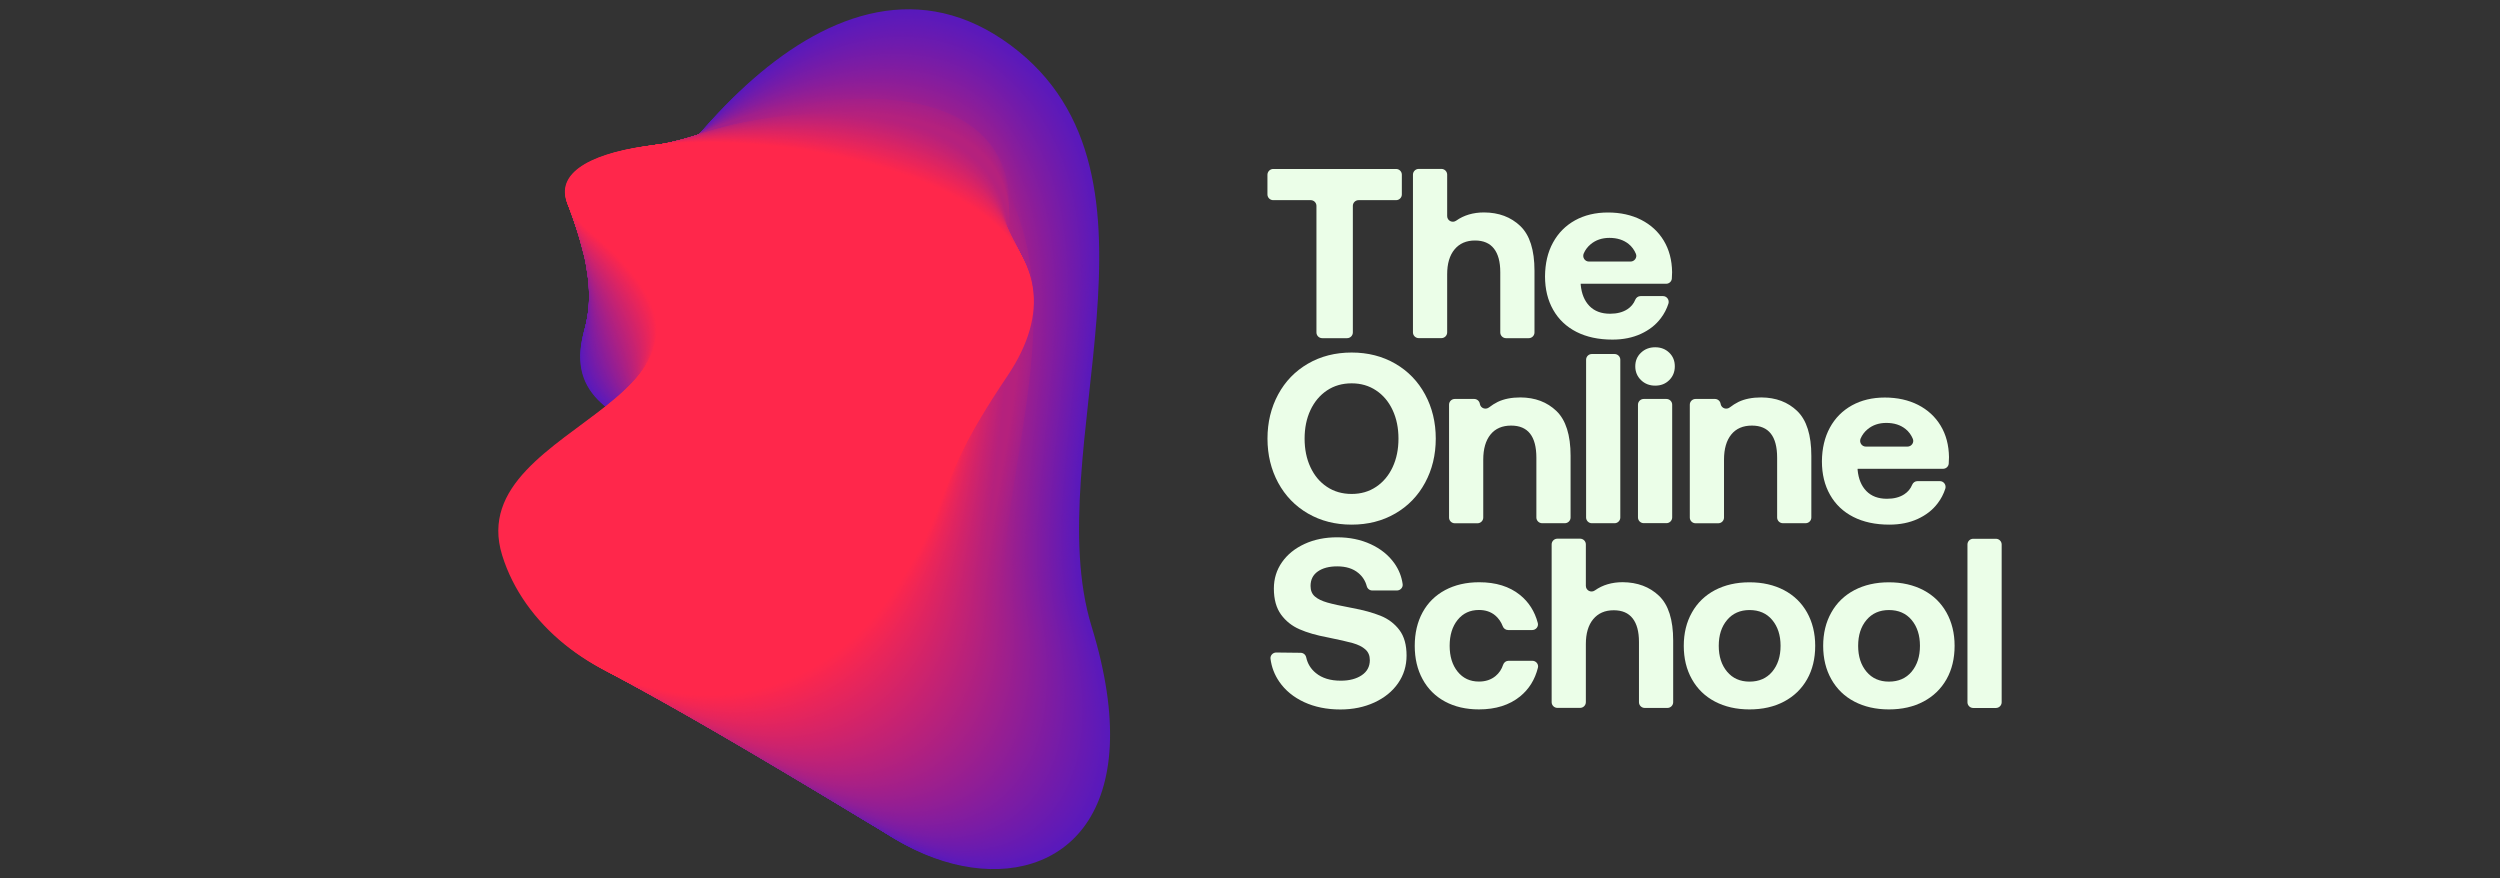 <svg width="296" height="104" viewBox="0 0 296 104" fill="none" xmlns="http://www.w3.org/2000/svg">
<rect x="0" y="0" width="296" height="104" fill="#333333" stroke="none"/>
<g clip-path="url(#clip0_1_500)">
<path d="M150.749 20.006H165.301C165.672 20.006 165.978 20.311 165.978 20.681V23.023C165.978 23.393 165.672 23.698 165.301 23.698H160.854C160.483 23.698 160.177 24.003 160.177 24.373V39.364C160.177 39.734 159.871 40.039 159.5 40.039H156.544C156.173 40.039 155.867 39.734 155.867 39.364V24.373C155.867 24.003 155.561 23.698 155.189 23.698H150.742C150.371 23.698 150.065 23.393 150.065 23.023V20.681C150.072 20.311 150.378 20.006 150.749 20.006Z" fill="#EBFEE8"/>
<path d="M180.003 26.762C181.123 27.833 181.683 29.598 181.683 32.058V39.365C181.683 39.735 181.377 40.04 181.006 40.04H178.31C177.939 40.04 177.633 39.735 177.633 39.365V32.226C177.633 31.006 177.386 30.078 176.884 29.436C176.39 28.8 175.641 28.475 174.645 28.475C173.61 28.475 172.802 28.826 172.216 29.533C171.63 30.241 171.344 31.221 171.344 32.48V39.358C171.344 39.728 171.038 40.033 170.666 40.033H167.971C167.6 40.033 167.294 39.728 167.294 39.358V20.675C167.294 20.305 167.6 20 167.971 20H170.666C171.038 20 171.344 20.305 171.344 20.675V25.581C171.344 26.133 171.962 26.444 172.411 26.126C173.329 25.477 174.43 25.153 175.706 25.153C177.451 25.159 178.883 25.691 180.003 26.762Z" fill="#EBFEE8"/>
<path d="M183.875 28.723C184.493 27.587 185.366 26.711 186.485 26.088C187.605 25.472 188.901 25.16 190.373 25.16C191.864 25.16 193.179 25.452 194.318 26.03C195.458 26.614 196.35 27.431 196.988 28.489C197.626 29.547 197.958 30.793 197.977 32.221C197.977 32.493 197.964 32.753 197.945 32.993C197.912 33.337 197.619 33.597 197.274 33.597H187.156V33.714C187.254 34.784 187.599 35.621 188.191 36.231C188.784 36.841 189.598 37.146 190.633 37.146C191.453 37.146 192.137 36.971 192.684 36.614C193.114 36.335 193.426 35.959 193.621 35.478C193.726 35.225 193.973 35.057 194.247 35.057H196.897C197.359 35.057 197.678 35.511 197.541 35.952C197.339 36.575 197.04 37.159 196.63 37.691C196.037 38.477 195.249 39.087 194.273 39.534C193.296 39.982 192.176 40.209 190.913 40.209C189.266 40.209 187.846 39.904 186.648 39.294C185.45 38.684 184.532 37.808 183.894 36.679C183.25 35.544 182.931 34.226 182.931 32.714C182.944 31.189 183.25 29.859 183.875 28.723ZM193.055 30.968C193.524 30.968 193.869 30.495 193.693 30.06C193.498 29.586 193.211 29.197 192.834 28.892C192.228 28.405 191.473 28.165 190.555 28.165C189.676 28.165 188.934 28.418 188.328 28.924C187.97 29.223 187.696 29.586 187.514 30.008C187.319 30.462 187.638 30.968 188.133 30.968H193.055Z" fill="#EBFEE8"/>
<path d="M168.731 57.153C167.891 58.71 166.712 59.924 165.202 60.8C163.691 61.676 161.966 62.117 160.032 62.117C158.098 62.117 156.379 61.676 154.862 60.8C153.352 59.924 152.173 58.704 151.333 57.153C150.494 55.596 150.07 53.856 150.07 51.929C150.07 50.002 150.494 48.262 151.333 46.705C152.173 45.147 153.352 43.934 154.862 43.058C156.373 42.182 158.098 41.74 160.032 41.74C161.966 41.74 163.685 42.182 165.202 43.058C166.712 43.934 167.891 45.154 168.731 46.705C169.571 48.262 169.994 50.002 169.994 51.929C169.994 53.856 169.571 55.602 168.731 57.153ZM155.155 55.31C155.618 56.303 156.262 57.081 157.109 57.64C157.949 58.204 158.925 58.483 160.039 58.483C161.132 58.483 162.096 58.204 162.936 57.64C163.776 57.075 164.427 56.303 164.889 55.31C165.352 54.317 165.579 53.194 165.579 51.935C165.579 50.676 165.352 49.554 164.889 48.561C164.427 47.568 163.776 46.789 162.936 46.231C162.096 45.666 161.126 45.387 160.039 45.387C158.925 45.387 157.955 45.666 157.109 46.231C156.269 46.796 155.618 47.574 155.155 48.561C154.693 49.554 154.465 50.676 154.465 51.935C154.465 53.194 154.693 54.317 155.155 55.31Z" fill="#EBFEE8"/>
<path d="M184.289 48.671C185.396 49.742 185.957 51.507 185.957 53.966V61.273C185.957 61.643 185.651 61.948 185.279 61.948H182.584C182.213 61.948 181.907 61.643 181.907 61.273V54.193C181.907 51.656 180.911 50.39 178.918 50.39C177.863 50.39 177.049 50.741 176.476 51.448C175.904 52.156 175.617 53.148 175.617 54.427V61.28C175.617 61.65 175.311 61.955 174.94 61.955H172.244C171.873 61.955 171.567 61.65 171.567 61.28V47.911C171.567 47.542 171.873 47.236 172.244 47.236H174.543C174.862 47.236 175.142 47.464 175.207 47.775L175.22 47.847C175.324 48.353 175.917 48.547 176.32 48.223C176.633 47.976 176.971 47.769 177.329 47.587C178.059 47.237 178.957 47.055 180.025 47.055C181.763 47.068 183.176 47.6 184.289 48.671Z" fill="#EBFEE8"/>
<path d="M188.471 41.916H191.167C191.538 41.916 191.844 42.221 191.844 42.591V61.274C191.844 61.644 191.538 61.95 191.167 61.95H188.471C188.1 61.95 187.794 61.644 187.794 61.274V42.591C187.794 42.221 188.093 41.916 188.471 41.916Z" fill="#EBFEE8"/>
<path d="M197.641 41.76C198.083 42.188 198.298 42.726 198.298 43.376C198.298 44.024 198.077 44.569 197.641 45.004C197.198 45.446 196.645 45.66 195.974 45.66C195.304 45.66 194.743 45.439 194.294 45.004C193.845 44.563 193.617 44.024 193.617 43.376C193.617 42.726 193.838 42.188 194.294 41.76C194.743 41.331 195.304 41.117 195.974 41.117C196.645 41.117 197.198 41.331 197.641 41.76ZM194.613 47.237H197.309C197.68 47.237 197.986 47.542 197.986 47.912V61.267C197.986 61.637 197.68 61.942 197.309 61.942H194.613C194.242 61.942 193.936 61.637 193.936 61.267V47.912C193.936 47.542 194.242 47.237 194.613 47.237Z" fill="#EBFEE8"/>
<path d="M212.796 48.671C213.902 49.742 214.462 51.507 214.462 53.966V61.273C214.462 61.643 214.156 61.948 213.785 61.948H211.09C210.719 61.948 210.413 61.643 210.413 61.273V54.193C210.413 51.656 209.416 50.39 207.424 50.39C206.369 50.39 205.555 50.741 204.982 51.448C204.409 52.156 204.123 53.148 204.123 54.427V61.28C204.123 61.65 203.817 61.955 203.446 61.955H200.75C200.379 61.955 200.073 61.65 200.073 61.28V47.911C200.073 47.542 200.379 47.236 200.75 47.236H203.049C203.368 47.236 203.648 47.464 203.713 47.775L203.726 47.847C203.83 48.353 204.423 48.547 204.826 48.223C205.139 47.976 205.477 47.769 205.835 47.587C206.564 47.237 207.463 47.055 208.531 47.055C210.269 47.068 211.689 47.6 212.796 48.671Z" fill="#EBFEE8"/>
<path d="M216.659 50.631C217.277 49.495 218.15 48.62 219.27 47.996C220.389 47.38 221.685 47.068 223.157 47.068C224.648 47.068 225.963 47.361 227.102 47.938C228.242 48.522 229.134 49.34 229.772 50.398C230.41 51.455 230.742 52.701 230.761 54.129C230.761 54.402 230.748 54.661 230.729 54.901C230.696 55.245 230.404 55.505 230.058 55.505H219.94V55.621C220.038 56.692 220.383 57.529 220.976 58.139C221.568 58.749 222.382 59.055 223.417 59.055C224.237 59.055 224.921 58.879 225.468 58.522C225.898 58.243 226.21 57.867 226.406 57.387C226.51 57.134 226.757 56.965 227.031 56.965H229.68C230.143 56.965 230.462 57.419 230.325 57.861C230.123 58.484 229.824 59.068 229.414 59.6C228.821 60.385 228.033 60.995 227.057 61.443C226.08 61.891 224.96 62.117 223.697 62.117C222.05 62.117 220.63 61.812 219.433 61.203C218.234 60.593 217.317 59.717 216.678 58.587C216.034 57.452 215.715 56.134 215.715 54.622C215.728 53.097 216.04 51.767 216.659 50.631ZM225.846 52.877C226.314 52.877 226.66 52.403 226.484 51.968C226.288 51.494 226.002 51.105 225.624 50.8C225.019 50.313 224.263 50.073 223.339 50.073C222.46 50.073 221.718 50.326 221.112 50.832C220.754 51.131 220.481 51.494 220.298 51.916C220.103 52.37 220.422 52.877 220.917 52.877H225.846Z" fill="#EBFEE8"/>
<path d="M154.004 77.291C154.323 77.297 154.59 77.524 154.655 77.836C154.818 78.582 155.195 79.198 155.801 79.692C156.536 80.295 157.519 80.594 158.744 80.594C159.759 80.594 160.586 80.38 161.224 79.951C161.862 79.523 162.188 78.926 162.188 78.16C162.188 77.628 162.012 77.2 161.654 76.888C161.302 76.57 160.801 76.324 160.163 76.142C159.525 75.96 158.529 75.74 157.194 75.467C155.872 75.221 154.765 74.903 153.867 74.507C152.969 74.117 152.233 73.533 151.673 72.761C151.113 71.989 150.826 70.964 150.826 69.685C150.826 68.523 151.146 67.479 151.79 66.563C152.428 65.649 153.32 64.928 154.459 64.402C155.599 63.877 156.888 63.617 158.32 63.617C159.792 63.617 161.12 63.89 162.298 64.435C163.477 64.98 164.402 65.726 165.085 66.68C165.619 67.433 165.951 68.257 166.075 69.166C166.127 69.562 165.801 69.912 165.404 69.912H162.474C162.162 69.912 161.901 69.698 161.823 69.4C161.66 68.776 161.328 68.257 160.827 67.842C160.196 67.316 159.362 67.057 158.327 67.057C157.37 67.057 156.602 67.258 156.029 67.66C155.456 68.063 155.169 68.634 155.169 69.38C155.169 69.912 155.338 70.327 155.684 70.626C156.029 70.924 156.517 71.158 157.148 71.34C157.78 71.522 158.757 71.736 160.078 71.982C161.42 72.229 162.546 72.54 163.464 72.91C164.382 73.28 165.124 73.845 165.691 74.597C166.257 75.35 166.537 76.356 166.537 77.615C166.537 78.835 166.205 79.926 165.534 80.892C164.864 81.859 163.933 82.612 162.735 83.17C161.537 83.722 160.196 84.001 158.698 84.001C157.09 84.001 155.658 83.709 154.407 83.131C153.151 82.547 152.174 81.743 151.464 80.711C150.898 79.886 150.553 78.984 150.429 78.005C150.377 77.602 150.709 77.252 151.113 77.258L154.004 77.291Z" fill="#EBFEE8"/>
<path d="M179.973 82.462C178.717 83.48 177.095 83.993 175.109 83.993C173.58 83.993 172.238 83.682 171.092 83.065C169.947 82.449 169.061 81.566 168.436 80.418C167.811 79.275 167.505 77.958 167.505 76.465C167.505 74.96 167.817 73.636 168.436 72.5C169.054 71.365 169.947 70.488 171.105 69.865C172.264 69.249 173.606 68.938 175.136 68.938C177.109 68.938 178.717 69.437 179.96 70.437C181.002 71.273 181.712 72.383 182.076 73.766C182.187 74.187 181.855 74.596 181.419 74.596H178.561C178.28 74.596 178.027 74.421 177.929 74.155C177.733 73.636 177.434 73.208 177.03 72.864C176.516 72.435 175.872 72.221 175.109 72.221C174.055 72.221 173.215 72.611 172.583 73.396C171.952 74.181 171.639 75.2 171.639 76.459C171.639 77.718 171.952 78.737 172.583 79.522C173.215 80.307 174.055 80.697 175.109 80.697C175.897 80.697 176.549 80.476 177.076 80.041C177.493 79.697 177.792 79.249 177.974 78.698C178.065 78.425 178.32 78.237 178.612 78.237H181.432C181.868 78.237 182.2 78.646 182.089 79.061C181.738 80.469 181.028 81.605 179.973 82.462Z" fill="#EBFEE8"/>
<path d="M196.424 70.541C197.544 71.612 198.104 73.377 198.104 75.837V83.144C198.104 83.514 197.798 83.819 197.427 83.819H194.732C194.36 83.819 194.054 83.514 194.054 83.144V76.006C194.054 74.786 193.807 73.858 193.305 73.215C192.804 72.573 192.062 72.255 191.066 72.255C190.03 72.255 189.223 72.605 188.637 73.312C188.051 74.02 187.765 75 187.765 76.259V83.138C187.765 83.507 187.459 83.813 187.088 83.813H184.392C184.021 83.813 183.715 83.507 183.715 83.138V64.454C183.715 64.084 184.021 63.779 184.392 63.779H187.088C187.459 63.779 187.765 64.084 187.765 64.454V69.36C187.765 69.912 188.383 70.224 188.832 69.906C189.751 69.256 190.851 68.932 192.127 68.932C193.872 68.945 195.304 69.477 196.424 70.541Z" fill="#EBFEE8"/>
<path d="M203.051 83.066C201.873 82.45 200.968 81.567 200.323 80.419C199.678 79.276 199.359 77.959 199.359 76.467C199.359 74.98 199.678 73.663 200.323 72.521C200.961 71.379 201.873 70.496 203.051 69.873C204.23 69.257 205.59 68.945 207.14 68.945C208.689 68.945 210.05 69.257 211.229 69.873C212.407 70.496 213.312 71.372 213.957 72.521C214.595 73.663 214.92 74.98 214.92 76.467C214.92 77.972 214.601 79.296 213.957 80.432C213.312 81.567 212.407 82.443 211.229 83.066C210.05 83.689 208.689 83.994 207.14 83.994C205.59 83.994 204.23 83.683 203.051 83.066ZM209.829 79.53C210.487 78.744 210.819 77.726 210.819 76.467C210.819 75.208 210.487 74.189 209.829 73.403C209.171 72.618 208.273 72.229 207.146 72.229C206.04 72.229 205.154 72.618 204.49 73.403C203.826 74.189 203.5 75.208 203.5 76.467C203.5 77.726 203.832 78.744 204.49 79.53C205.147 80.315 206.033 80.704 207.146 80.704C208.273 80.704 209.165 80.315 209.829 79.53Z" fill="#EBFEE8"/>
<path d="M219.556 83.066C218.377 82.45 217.472 81.567 216.828 80.419C216.183 79.276 215.864 77.959 215.864 76.467C215.864 74.98 216.183 73.663 216.828 72.521C217.466 71.379 218.377 70.496 219.556 69.873C220.734 69.257 222.095 68.945 223.645 68.945C225.195 68.945 226.555 69.257 227.734 69.873C228.912 70.496 229.817 71.372 230.462 72.521C231.1 73.663 231.425 74.98 231.425 76.467C231.425 77.972 231.106 79.296 230.462 80.432C229.817 81.567 228.912 82.443 227.734 83.066C226.555 83.689 225.195 83.994 223.645 83.994C222.102 83.994 220.734 83.683 219.556 83.066ZM226.334 79.53C226.991 78.744 227.323 77.726 227.323 76.467C227.323 75.208 226.991 74.189 226.334 73.403C225.676 72.618 224.778 72.229 223.651 72.229C222.544 72.229 221.659 72.618 220.995 73.403C220.331 74.189 220.005 75.208 220.005 76.467C220.005 77.726 220.337 78.744 220.995 79.53C221.652 80.315 222.538 80.704 223.651 80.704C224.778 80.704 225.676 80.315 226.334 79.53Z" fill="#EBFEE8"/>
<path d="M233.625 63.791H236.32C236.691 63.791 236.997 64.096 236.997 64.466V83.149C236.997 83.519 236.691 83.824 236.32 83.824H233.625C233.254 83.824 232.947 83.519 232.947 83.149V64.466C232.947 64.09 233.254 63.791 233.625 63.791Z" fill="#EBFEE8"/>
<path d="M90.756 66.635C92.143 48.562 63.208 54.779 69.622 37.815C76.035 20.851 98.608 -10.253 119.658 5.354C140.382 20.722 122.868 53.416 129.248 74.182C142.947 118.759 87.598 107.707 90.756 66.635Z" fill="#5819BC"/>
<path d="M90.565 66.628C91.912 48.561 63.388 54.739 69.619 37.756C75.863 20.786 98.814 -10.065 119.649 5.588C140.152 20.994 122.8 53.448 129.103 74.162C142.639 118.596 87.459 107.558 90.565 66.628Z" fill="#5919BB"/>
<path d="M90.375 66.622C91.691 48.569 63.57 54.695 69.618 37.692C75.7 20.715 99.022 -9.876 119.642 5.822C139.93 21.267 122.734 53.487 128.959 74.137C142.332 118.428 87.322 107.403 90.375 66.622Z" fill="#5A19BB"/>
<path d="M90.194 66.614C91.47 48.567 63.76 54.648 69.633 37.632C75.545 20.649 99.244 -9.69 119.656 6.054C139.723 21.538 122.697 53.519 128.83 74.11C142.021 118.258 87.18 107.246 90.194 66.614Z" fill="#5B19BA"/>
<path d="M90.004 66.614C91.281 48.58 63.941 54.609 69.632 37.573C75.381 20.584 99.452 -9.502 119.649 6.294C139.501 21.817 122.631 53.557 128.686 74.09C141.714 118.096 87.14 107.103 90.004 66.614Z" fill="#5C19B9"/>
<path d="M89.817 66.609C91.067 48.587 64.086 54.558 69.633 37.516C75.174 20.507 99.662 -9.306 119.644 6.535C139.274 22.097 122.574 53.597 128.544 74.072C141.41 117.928 87.024 106.948 89.817 66.609Z" fill="#5D19B9"/>
<path d="M89.629 66.602C90.847 48.593 64.256 54.512 69.641 37.451C75.006 20.429 99.877 -9.125 119.645 6.762C139.054 22.363 122.516 53.629 128.408 74.039C141.105 117.759 86.908 106.798 89.629 66.602Z" fill="#5E1AB8"/>
<path d="M89.445 66.597C90.636 48.595 64.436 54.468 69.645 37.394C74.841 20.365 100.084 -8.935 119.642 7.003C138.836 22.643 122.462 53.669 128.269 74.02C140.79 117.598 86.788 106.65 89.445 66.597Z" fill="#5F1AB7"/>
<path d="M89.255 66.589C90.42 48.6 64.611 54.421 69.644 37.327C74.664 20.292 100.291 -8.761 119.635 7.229C138.608 22.908 122.395 53.694 128.118 73.987C140.483 117.428 86.676 106.493 89.255 66.589Z" fill="#601AB7"/>
<path d="M89.066 66.583C90.199 48.6 64.78 54.376 69.644 37.27C74.488 20.228 100.492 -8.573 119.628 7.47C138.379 23.181 122.33 53.74 127.975 73.968C140.177 117.26 86.559 106.344 89.066 66.583Z" fill="#611AB6"/>
<path d="M88.88 66.582C89.987 48.612 64.959 54.337 69.654 37.21C74.322 20.156 100.704 -8.385 119.638 7.702C138.168 23.453 122.288 53.772 127.848 73.941C139.867 117.097 86.445 106.188 88.88 66.582Z" fill="#621AB5"/>
<path d="M88.689 66.576C89.763 48.62 65.132 54.291 69.651 37.152C74.15 20.091 100.91 -8.203 119.629 7.943C137.937 23.726 122.22 53.811 127.702 73.922C139.559 116.929 86.325 106.039 88.689 66.576Z" fill="#631AB5"/>
<path d="M88.509 66.57C89.558 48.62 65.317 54.246 69.66 37.088C73.983 20.02 101.121 -8.021 119.631 8.17C137.719 23.992 122.171 53.837 127.568 73.89C139.255 116.76 86.211 105.89 88.509 66.57Z" fill="#641AB4"/>
<path d="M88.317 66.563C89.339 48.626 65.483 54.2 69.657 37.029C73.804 19.955 101.319 -7.84 119.622 8.41C137.487 24.264 122.102 53.883 127.415 73.871C138.946 116.598 86.09 105.734 88.317 66.563Z" fill="#651AB3"/>
<path d="M88.133 66.557C89.123 48.626 65.664 54.155 69.668 36.965C73.647 19.884 101.526 -7.664 119.627 8.638C137.265 24.524 122.049 53.909 127.284 73.838C138.639 116.429 85.978 105.585 88.133 66.557Z" fill="#661AB3"/>
<path d="M87.94 66.549C88.903 48.632 65.835 54.115 69.664 36.905C73.466 19.818 101.723 -7.483 119.615 8.877C137.032 24.796 121.946 53.96 127.135 73.818C138.237 116.285 85.856 105.428 87.94 66.549Z" fill="#671AB2"/>
<path d="M87.754 66.55C88.685 48.646 66.014 54.077 69.666 36.848C73.293 19.754 101.928 -7.301 119.612 9.111C136.807 25.063 121.884 53.993 126.995 73.793C137.927 116.124 85.742 105.28 87.754 66.55Z" fill="#681AB1"/>
<path d="M87.569 66.544C88.474 48.646 66.187 54.032 69.671 36.79C73.128 19.69 102.128 -7.119 119.616 9.352C136.583 25.336 121.83 54.039 126.856 73.773C137.612 115.956 85.616 105.125 87.569 66.544Z" fill="#691AB0"/>
<path d="M87.381 66.537C88.254 48.651 66.364 53.986 69.678 36.724C72.959 19.617 102.33 -6.945 119.616 9.578C136.363 25.594 121.772 54.064 126.72 73.74C137.3 115.792 85.499 104.974 87.381 66.537Z" fill="#6A1BB0"/>
<path d="M87.195 66.531C88.041 48.652 66.542 53.947 69.68 36.666C72.786 19.553 102.535 -6.769 119.613 9.818C136.131 25.86 121.709 54.103 126.579 73.721C136.99 115.624 85.385 104.819 87.195 66.531Z" fill="#6B1BAF"/>
<path d="M87.001 66.525C87.815 48.659 66.713 53.903 69.676 36.602C72.612 19.482 102.725 -6.599 119.602 10.046C135.898 26.121 121.64 54.136 126.431 73.689C136.673 115.463 85.263 104.67 87.001 66.525Z" fill="#6C1BAE"/>
<path d="M86.825 66.518C87.613 48.658 66.902 53.856 69.695 36.542C72.456 19.416 102.94 -6.418 119.614 10.286C135.683 26.386 121.593 54.175 126.307 73.669C136.367 115.293 85.145 104.514 86.825 66.518Z" fill="#6D1BAE"/>
<path d="M86.632 66.517C87.387 48.671 67.066 53.824 69.69 36.484C72.281 19.351 103.13 -6.243 119.603 10.519C135.45 26.645 121.524 54.207 126.153 73.643C136.043 115.13 85.023 104.358 86.632 66.517Z" fill="#6E1BAD"/>
<path d="M86.445 66.511C87.175 48.671 67.245 53.779 69.693 36.425C72.109 19.287 103.328 -6.075 119.599 10.759C135.219 26.912 121.461 54.252 126.012 73.63C135.733 114.962 84.902 104.209 86.445 66.511Z" fill="#6F1BAC"/>
<path d="M86.256 66.504C86.952 48.677 67.419 53.733 69.692 36.36C71.938 19.215 103.516 -5.906 119.598 10.986C134.996 27.165 121.402 54.278 125.874 73.597C135.42 114.799 84.784 104.053 86.256 66.504Z" fill="#701BAC"/>
<path d="M86.067 66.499C86.738 48.679 67.596 53.695 69.699 36.297C71.769 19.145 103.718 -5.736 119.598 11.221C134.769 27.426 121.343 54.312 125.738 73.573C135.107 114.632 84.661 103.905 86.067 66.499Z" fill="#711BAB"/>
<path d="M85.883 66.492C86.521 48.685 67.776 53.649 69.704 36.238C71.605 19.079 103.918 -5.568 119.597 11.454C134.539 27.678 121.283 54.35 125.6 73.546C134.793 114.469 84.542 103.749 85.883 66.492Z" fill="#721BAA"/>
<path d="M85.694 66.491C86.306 48.697 67.951 53.616 69.703 36.179C71.428 19.014 104.107 -5.4 119.59 11.694C134.304 27.944 121.217 54.388 125.449 73.526C134.48 114.3 84.418 103.599 85.694 66.491Z" fill="#731BAA"/>
<path d="M85.509 66.485C86.089 48.697 68.132 53.571 69.707 36.12C71.263 18.956 104.3 -5.231 119.588 11.927C134.081 28.197 121.157 54.421 125.311 73.5C134.172 114.138 84.305 103.443 85.509 66.485Z" fill="#741BA9"/>
<path d="M85.317 66.478C85.87 48.703 68.304 53.531 69.71 36.055C71.09 18.884 104.498 -5.069 119.584 12.16C133.849 28.449 121.094 54.459 125.17 73.474C133.856 113.968 84.177 103.287 85.317 66.478Z" fill="#751BA8"/>
<path d="M85.135 66.473C85.656 48.705 68.487 53.487 69.717 35.998C70.928 18.82 104.694 -4.899 119.584 12.402C133.622 28.71 121.036 54.5 125.034 73.456C133.538 113.801 84.055 103.139 85.135 66.473Z" fill="#761CA8"/>
<path d="M84.946 66.465C85.441 48.703 68.662 53.447 69.717 35.932C70.758 18.748 104.882 -4.744 119.584 12.628C133.393 28.956 120.977 54.525 124.897 73.422C133.224 113.638 83.93 102.982 84.946 66.465Z" fill="#771CA7"/>
<path d="M84.758 66.46C85.22 48.711 68.839 53.403 69.718 35.875C70.584 18.691 105.072 -4.581 119.578 12.869C133.167 29.21 120.913 54.571 124.748 73.404C132.913 113.47 83.814 102.827 84.758 66.46Z" fill="#781CA6"/>
<path d="M84.57 66.459C85 48.717 69.015 53.37 69.725 35.815C70.422 18.625 105.268 -4.413 119.579 13.102C132.94 29.456 120.855 54.603 124.612 73.377C132.601 113.307 83.691 102.677 84.57 66.459Z" fill="#791CA6"/>
<path d="M84.383 66.453C84.787 48.724 69.193 53.331 69.727 35.758C70.248 18.56 105.459 -4.257 119.575 13.343C132.707 29.716 120.792 54.642 124.471 73.358C132.291 113.139 83.569 102.522 84.383 66.453Z" fill="#7A1CA5"/>
<path d="M84.197 66.446C84.568 48.723 69.372 53.285 69.73 35.692C70.081 18.495 105.651 -4.102 119.571 13.569C132.482 29.955 120.73 54.674 124.33 73.325C131.974 112.976 83.442 102.365 84.197 66.446Z" fill="#7B1CA4"/>
<path d="M84.008 66.439C84.347 48.729 69.547 53.246 69.736 35.633C69.918 18.429 105.839 -3.94 119.571 13.809C132.254 30.201 120.671 54.712 124.193 73.305C131.661 112.807 83.318 102.216 84.008 66.439Z" fill="#7C1CA4"/>
<path d="M83.82 66.433C84.133 48.73 69.724 53.207 69.737 35.569C69.75 18.359 106.029 -3.79 119.565 14.037C132.021 30.442 120.607 54.739 124.045 73.273C131.35 112.639 83.195 102.061 83.82 66.433Z" fill="#7D1CA3"/>
<path d="M83.632 66.426C83.912 48.736 69.901 53.161 69.738 35.51C69.575 18.299 106.219 -3.635 119.566 14.276C131.8 30.688 120.549 54.777 123.909 73.253C131.038 112.476 83.072 101.904 83.632 66.426Z" fill="#7E1CA2"/>
<path d="M83.442 66.426C83.689 48.742 70.075 53.129 69.737 35.451C69.404 18.234 106.399 -3.48 119.558 14.509C131.564 30.934 120.483 54.816 123.764 73.227C130.724 112.307 82.947 101.755 83.442 66.426Z" fill="#7F1CA2"/>
<path d="M83.262 66.42C83.484 48.749 70.266 53.091 69.752 35.394C69.251 18.171 106.604 -3.329 119.567 14.751C131.352 31.182 120.433 54.856 123.636 73.208C130.414 112.139 82.826 101.6 83.262 66.42Z" fill="#801CA1"/>
<path d="M83.069 66.413C83.257 48.749 70.437 53.045 69.747 35.328C69.076 18.105 106.788 -3.181 119.556 14.977C131.112 31.415 120.37 54.881 123.482 73.175C130.097 111.976 82.691 101.444 83.069 66.413Z" fill="#811CA0"/>
<path d="M82.883 66.407C83.04 48.749 70.617 53.006 69.751 35.27C68.911 18.041 106.974 -3.031 119.553 15.218C130.888 31.656 120.308 54.927 123.342 73.156C129.788 111.808 82.571 101.289 82.883 66.407Z" fill="#821DA0"/>
<path d="M82.696 66.401C82.826 48.756 70.794 52.968 69.752 35.206C68.743 17.976 107.164 -2.888 119.547 15.445C130.655 31.89 120.244 54.953 123.2 73.124C129.476 111.64 82.448 101.14 82.696 66.401Z" fill="#831D9F"/>
<path d="M82.512 66.395C82.61 48.756 70.981 52.929 69.764 35.148C68.585 17.912 107.358 -2.738 119.553 15.686C130.439 32.13 120.191 54.993 123.068 73.105C129.163 111.478 82.323 100.984 82.512 66.395Z" fill="#841D9E"/>
<path d="M82.323 66.395C82.388 48.77 71.157 52.891 69.763 35.09C68.416 17.853 107.54 -2.595 119.553 15.919C130.217 32.364 120.132 55.026 122.932 73.086C128.85 111.309 82.193 100.829 82.323 66.395Z" fill="#851D9E"/>
<path d="M82.134 66.388C82.166 48.768 71.332 52.85 69.763 35.03C68.246 17.787 107.728 -2.447 119.546 16.158C129.989 32.603 120.067 55.07 122.782 73.065C128.537 111.139 82.069 100.672 82.134 66.388Z" fill="#861D9D"/>
<path d="M81.948 66.382C81.948 48.775 71.517 52.812 69.766 34.966C68.079 17.723 107.913 -2.31 119.542 16.386C129.764 32.824 120.004 55.096 122.641 73.033C128.227 110.978 81.941 100.523 81.948 66.382Z" fill="#871D9C"/>
<path d="M81.754 66.375C81.728 48.775 71.688 52.773 69.767 34.907C67.912 17.658 108.104 -2.168 119.537 16.626C129.538 33.064 119.94 55.135 122.499 73.013C127.91 110.809 81.812 100.367 81.754 66.375Z" fill="#881D9C"/>
<path d="M81.573 66.369C81.515 48.776 71.878 52.728 69.775 34.843C67.751 17.587 108.294 -2.038 119.538 16.854C129.318 33.285 119.883 55.161 122.364 72.982C127.599 110.64 81.684 100.212 81.573 66.369Z" fill="#891D9B"/>
<path d="M81.384 66.361C81.293 48.781 72.054 52.687 69.775 34.783C67.581 17.527 108.483 -1.896 119.532 17.092C129.09 33.517 119.819 55.205 122.221 72.961C127.287 110.477 81.56 100.054 81.384 66.361Z" fill="#8A1D9A"/>
<path d="M81.196 66.363C81.072 48.789 72.237 52.657 69.782 34.726C67.419 17.464 108.672 -1.758 119.532 17.328C128.875 33.746 119.76 55.24 122.078 72.937C126.974 110.31 81.43 99.901 81.196 66.363Z" fill="#8B1D99"/>
<path d="M81.006 66.356C80.849 48.795 72.411 52.617 69.781 34.667C67.248 17.405 108.859 -1.622 119.531 17.567C128.653 33.973 119.707 55.278 121.94 72.917C126.66 110.141 81.299 99.751 81.006 66.356Z" fill="#8C1D99"/>
<path d="M80.821 66.35C80.632 48.796 72.598 52.579 69.785 34.603C67.083 17.334 109.046 -1.492 119.528 17.795C128.435 34.194 119.646 55.305 121.801 72.885C126.352 109.972 81.179 99.596 80.821 66.35Z" fill="#8D1D98"/>
<path d="M80.635 66.342C80.42 48.794 72.776 52.532 69.788 34.543C66.916 17.274 109.238 -1.364 119.525 18.034C128.21 34.42 119.583 55.349 121.66 72.864C126.036 109.809 81.045 99.439 80.635 66.342Z" fill="#8E1E97"/>
<path d="M80.448 66.337C80.201 48.802 72.961 52.495 69.797 34.48C66.763 17.204 109.435 -1.239 119.527 18.262C127.998 34.635 119.527 55.376 121.526 72.833C125.725 109.642 80.917 99.284 80.448 66.337Z" fill="#8F1E97"/>
<path d="M80.261 66.33C79.981 48.802 73.144 52.455 69.798 34.421C66.594 17.146 109.625 -1.103 119.522 18.502C127.778 34.856 119.463 55.414 121.377 72.813C125.421 109.473 80.788 99.128 80.261 66.33Z" fill="#901E96"/>
<path d="M80.07 66.33C79.757 48.808 73.318 52.423 69.796 34.362C66.423 17.081 109.805 -0.98 119.513 18.742C127.561 35.083 119.396 55.453 121.232 72.793C125.106 109.304 80.656 98.979 80.07 66.33Z" fill="#911E95"/>
<path d="M79.886 66.322C79.541 48.813 73.505 52.376 69.8 34.303C66.265 17.021 109.999 -0.851 119.511 18.974C127.344 35.295 119.336 55.491 121.093 72.766C124.792 109.14 80.524 98.822 79.886 66.322Z" fill="#921E95"/>
<path d="M79.701 66.316C79.324 48.814 73.692 52.338 69.811 34.238C66.106 16.95 110.198 -0.734 119.522 19.209C127.14 35.517 119.288 55.524 120.968 72.741C124.483 108.972 80.398 98.666 79.701 66.316Z" fill="#931E94"/>
<path d="M79.51 66.31C79.1 48.815 73.865 52.3 69.809 34.181C65.935 16.893 110.391 -0.603 119.513 19.443C126.923 35.732 119.227 55.557 120.822 72.716C124.169 108.804 80.265 98.512 79.51 66.31Z" fill="#941E93"/>
<path d="M79.322 66.303C78.879 48.82 74.048 52.259 69.809 34.114C65.772 16.82 110.581 -0.488 119.507 19.675C126.708 35.938 119.162 55.589 120.673 72.688C123.856 108.634 80.136 98.355 79.322 66.303Z" fill="#951E93"/>
<path d="M79.132 66.297C78.656 48.821 74.229 52.221 69.808 34.057C65.602 16.762 110.768 -0.37 119.499 19.91C126.492 36.153 119.096 55.622 120.528 72.663C123.542 108.473 80.004 98.2 79.132 66.297Z" fill="#961E92"/>
<path d="M78.949 66.297C78.441 48.827 74.418 52.183 69.821 33.999C65.445 16.698 110.976 -0.247 119.506 20.15C126.29 36.368 119.043 55.667 120.398 72.644C123.237 108.304 79.874 98.044 78.949 66.297Z" fill="#971E91"/>
<path d="M78.762 66.29C78.222 48.833 74.595 52.143 69.823 33.939C65.285 16.638 111.167 -0.131 119.501 20.383C126.077 36.581 118.98 55.699 120.256 72.617C122.926 108.134 79.739 97.894 78.762 66.29Z" fill="#981E91"/>
<path d="M78.575 66.283C78.002 48.833 74.78 52.103 69.825 33.874C65.117 16.567 111.364 -0.02 119.497 20.616C125.871 36.788 118.917 55.731 120.109 72.591C122.615 107.966 79.611 97.738 78.575 66.283Z" fill="#991E90"/>
<path d="M78.383 66.277C77.777 48.833 74.958 52.065 69.827 33.817C64.957 16.502 111.562 0.097 119.499 20.85C125.672 36.996 118.868 55.764 119.974 72.566C122.299 107.797 79.477 97.583 78.383 66.277Z" fill="#9A1F8F"/>
<path d="M78.197 66.271C77.559 48.841 75.143 52.02 69.83 33.752C64.791 16.438 111.761 0.208 119.496 21.085C125.466 37.205 118.806 55.797 119.834 72.547C121.996 107.629 79.343 97.428 78.197 66.271Z" fill="#9B1F8F"/>
<path d="M78.014 66.266C77.337 48.841 75.332 51.982 69.837 33.694C64.635 16.374 111.969 0.325 119.496 21.319C125.264 37.407 118.747 55.837 119.698 72.522C121.683 107.468 79.213 97.273 78.014 66.266Z" fill="#9C1F8E"/>
<path d="M77.825 66.265C77.115 48.847 75.513 51.949 69.836 33.635C64.464 16.315 112.163 0.435 119.488 21.558C125.055 37.62 118.681 55.875 119.553 72.501C121.37 107.298 79.081 97.116 77.825 66.265Z" fill="#9D1F8D"/>
<path d="M77.635 66.258C76.893 48.853 75.695 51.91 69.842 33.577C64.308 16.25 112.371 0.545 119.488 21.792C124.859 37.821 118.622 55.907 119.41 72.475C121.057 107.129 78.944 96.96 77.635 66.258Z" fill="#9E1F8D"/>
<path d="M77.445 66.253C76.671 48.854 75.876 51.865 69.841 33.513C64.144 16.186 112.572 0.656 119.48 22.026C124.65 38.023 118.562 55.941 119.265 72.45C120.75 106.962 78.813 96.805 77.445 66.253Z" fill="#9F1F8C"/>
<path d="M77.262 66.245C76.454 48.853 76.064 51.825 69.846 33.453C63.979 16.12 112.779 0.759 119.478 22.259C124.453 38.223 118.502 55.972 119.127 72.423C120.436 106.792 78.674 96.648 77.262 66.245Z" fill="#A01F8B"/>
<path d="M77.074 66.238C76.228 48.859 76.247 51.786 69.847 33.388C63.818 16.048 112.982 0.863 119.473 22.492C124.259 38.424 118.438 56.004 118.985 72.397C120.124 106.623 78.539 96.499 77.074 66.238Z" fill="#A11F8B"/>
<path d="M76.885 66.238C76.007 48.865 76.43 51.747 69.854 33.336C63.662 15.996 113.197 0.979 119.48 22.732C124.07 38.631 118.386 56.05 118.855 72.377C119.818 106.454 78.409 96.343 76.885 66.238Z" fill="#A21F8A"/>
<path d="M76.698 66.233C75.787 48.867 76.613 51.709 69.855 33.273C63.494 15.926 117.32 0.358 119.475 22.967C126.578 37.828 118.329 56.083 118.706 72.353C119.507 106.286 78.274 96.189 76.698 66.233Z" fill="#A31F89"/>
<path d="M76.511 66.227C75.567 48.874 76.797 51.671 69.857 33.214C63.333 15.861 117.569 0.507 119.47 23.201C126.391 38.056 118.265 56.116 118.565 72.327C119.197 106.124 78.139 96.033 76.511 66.227Z" fill="#A41F89"/>
<path d="M76.327 66.22C75.344 48.873 76.985 51.625 69.862 33.149C63.175 15.796 117.821 0.643 119.468 23.434C126.207 38.282 118.205 56.148 118.427 72.3C118.889 105.955 78 95.877 76.327 66.22Z" fill="#A51F88"/>
<path d="M76.14 66.212C75.124 48.873 77.169 51.585 69.87 33.09C63.014 15.73 118.077 0.785 119.47 23.667C126.026 38.509 118.148 56.18 118.292 72.274C118.578 105.786 77.865 95.721 76.14 66.212Z" fill="#A62087"/>
<path d="M75.948 66.206C74.9 48.879 77.354 51.539 69.867 33.024C62.848 15.658 118.321 0.921 119.46 23.9C125.835 38.735 118.086 56.212 118.145 72.247C118.269 105.617 77.725 95.564 75.948 66.206Z" fill="#A72087"/>
<path d="M75.761 66.207C74.674 48.886 77.538 51.508 69.868 32.974C62.687 15.607 118.57 1.071 119.456 24.141C125.654 38.97 118.023 56.252 117.997 72.229C117.958 105.449 77.591 95.409 75.761 66.207Z" fill="#A82086"/>
<path d="M75.572 66.2C74.452 48.885 77.72 51.468 69.875 32.908C62.53 15.536 118.817 1.207 119.462 24.375C125.478 39.197 117.971 56.29 117.867 72.203C117.652 105.28 77.453 95.253 75.572 66.2Z" fill="#A92085"/>
<path d="M75.389 66.193C74.23 48.885 77.909 51.423 69.881 32.85C62.367 15.471 119.071 1.35 119.462 24.615C125.296 39.43 117.912 56.329 117.73 72.183C117.339 105.111 77.316 95.097 75.389 66.193Z" fill="#AA2085"/>
<path d="M75.201 66.187C74.01 48.893 78.092 51.385 69.882 32.786C62.205 15.407 119.319 1.493 119.456 24.843C125.107 39.652 117.854 56.356 117.587 72.151C117.034 104.943 77.18 94.942 75.201 66.187Z" fill="#AB2084"/>
<path d="M75.009 66.179C73.785 48.891 78.278 51.338 69.879 32.726C62.04 15.34 119.564 1.634 119.446 25.081C124.916 39.883 117.786 56.393 117.441 72.13C116.718 104.772 77.041 94.785 75.009 66.179Z" fill="#AC2083"/>
<path d="M74.821 66.174C73.558 48.893 78.461 51.3 69.886 32.662C61.884 15.27 119.818 1.772 119.447 25.31C124.734 40.106 117.728 56.421 117.298 72.099C116.413 104.605 76.904 94.638 74.821 66.174Z" fill="#AD2082"/>
<path d="M74.639 66.174C73.344 48.905 78.65 51.261 69.893 32.61C61.728 15.212 120.073 1.921 119.448 25.556C124.552 40.339 117.677 56.466 117.162 72.086C116.101 104.437 76.762 94.482 74.639 66.174Z" fill="#AE2082"/>
<path d="M74.452 66.168C73.118 48.905 78.834 51.222 69.895 32.545C61.561 15.14 120.322 2.057 119.443 25.783C124.365 40.56 117.613 56.492 117.021 72.053C115.797 104.268 76.627 94.326 74.452 66.168Z" fill="#AF2081"/>
<path d="M74.263 66.16C72.889 48.904 79.022 51.176 69.894 32.486C61.397 15.081 120.562 2.199 119.442 26.022C124.182 40.792 117.554 56.536 116.883 72.033C115.483 104.098 76.489 94.169 74.263 66.16Z" fill="#B02080"/>
<path d="M74.074 66.154C72.668 48.904 79.205 51.137 69.901 32.421C61.241 15.009 120.816 2.335 119.442 26.249C124 41.013 117.502 56.562 116.747 72.007C115.177 103.929 76.347 94.013 74.074 66.154Z" fill="#B12080"/>
<path d="M73.887 66.148C72.441 48.912 79.388 51.092 69.902 32.357C61.08 14.939 121.065 2.479 119.437 26.484C123.819 41.241 117.438 56.595 116.598 71.982C114.866 103.768 76.211 93.858 73.887 66.148Z" fill="#B2217F"/>
<path d="M73.7 66.141C72.222 48.911 79.58 51.053 69.904 32.298C60.919 14.873 121.315 2.621 119.433 26.717C123.633 41.468 117.376 56.627 116.458 71.956C114.556 103.599 76.064 93.702 73.7 66.141Z" fill="#B3217E"/>
<path d="M73.516 66.14C71.999 48.917 79.766 51.013 69.909 32.239C60.761 14.808 121.567 2.763 119.431 26.956C123.448 41.701 117.321 56.666 116.319 71.935C114.255 103.429 75.932 93.546 73.516 66.14Z" fill="#B4217E"/>
<path d="M73.326 66.136C71.77 48.925 79.948 50.976 69.915 32.182C60.604 14.745 121.82 2.908 119.43 27.192C123.265 41.93 117.262 56.7 116.181 71.911C113.942 103.262 75.788 93.392 73.326 66.136Z" fill="#B5217D"/>
<path d="M73.136 66.128C71.548 48.925 80.136 50.93 69.914 32.117C60.44 14.679 117.769 2.959 119.423 27.425C120.451 42.565 117.202 56.732 116.031 71.885C113.634 103.093 75.65 93.235 73.136 66.128Z" fill="#B6217C"/>
<path d="M72.951 66.122C71.323 48.925 80.322 50.884 69.917 32.058C60.281 14.614 118.02 3.056 119.426 27.658C120.285 42.76 117.147 56.764 115.897 71.859C113.325 102.924 75.503 93.08 72.951 66.122Z" fill="#B7217C"/>
<path d="M72.763 66.115C71.097 48.93 80.505 50.845 69.925 31.993C60.126 14.542 118.275 3.153 119.427 27.891C120.124 42.954 117.09 56.802 115.762 71.832C113.02 102.755 75.361 92.923 72.763 66.115Z" fill="#B8217B"/>
<path d="M72.575 66.109C70.869 48.931 80.694 50.8 69.925 31.935C59.964 14.479 118.529 3.258 119.421 28.126C119.962 43.149 117.032 56.836 115.619 71.807C112.708 102.587 75.219 92.775 72.575 66.109Z" fill="#B9217A"/>
<path d="M72.388 66.109C70.643 48.938 80.879 50.768 69.927 31.877C59.803 14.413 118.792 3.355 119.416 28.366C119.794 43.35 116.968 56.874 115.477 71.787C112.404 102.418 75.077 92.619 72.388 66.109Z" fill="#BA217A"/>
<path d="M72.198 66.102C70.414 48.937 81.066 50.721 69.925 31.818C59.638 14.348 119.044 3.458 119.408 28.599C119.623 43.551 116.908 56.906 115.326 71.761C112.096 102.248 74.932 92.462 72.198 66.102Z" fill="#BB2179"/>
<path d="M72.016 66.097C70.2 48.945 81.255 50.678 69.939 31.754C59.483 14.278 119.318 3.557 119.416 28.834C119.475 43.747 116.857 56.94 115.197 71.736C111.792 102.081 74.797 92.308 72.016 66.097Z" fill="#BC2178"/>
<path d="M71.83 66.09C69.974 48.944 81.44 50.631 69.942 31.695C59.322 14.212 119.581 3.66 119.412 29.067C119.314 43.941 116.801 56.972 115.056 71.71C111.488 101.912 74.656 92.152 71.83 66.09Z" fill="#BD2178"/>
<path d="M71.639 66.083C69.745 48.944 81.627 50.592 69.94 31.63C59.158 14.14 119.846 3.757 119.41 29.3C119.156 44.141 116.74 57.004 114.917 71.683C111.174 101.743 74.504 91.996 71.639 66.083Z" fill="#BE2277"/>
<path d="M71.446 66.075C69.513 48.95 81.805 50.546 69.936 31.57C58.991 14.075 120.109 3.86 119.399 29.533C118.989 44.335 116.678 57.035 114.77 71.656C110.863 101.573 74.357 91.839 71.446 66.075Z" fill="#BF2276"/>
<path d="M71.262 66.076C69.289 48.957 81.999 50.508 69.947 31.513C58.839 14.011 120.387 3.965 119.404 29.774C118.838 44.544 116.624 57.082 114.632 71.638C110.562 101.405 74.218 91.684 71.262 66.076Z" fill="#C02276"/>
<path d="M71.081 66.071C69.069 48.958 82.189 50.47 69.954 31.456C58.684 13.947 120.668 4.07 119.405 30.009C118.689 44.74 116.573 57.115 114.496 71.613C110.257 101.238 74.076 91.536 71.081 66.071Z" fill="#C12275"/>
<path d="M70.889 66.063C68.838 48.963 82.374 50.424 69.951 31.39C58.518 13.874 120.938 4.173 119.395 30.241C118.523 44.94 116.504 57.147 114.349 71.586C109.948 101.068 73.929 91.379 70.889 66.063Z" fill="#C22274"/>
<path d="M70.699 66.056C68.602 48.963 82.555 50.377 69.95 31.331C58.354 13.809 121.217 4.282 119.388 30.48C118.365 45.147 116.444 57.185 114.205 71.566C109.641 100.898 73.785 91.223 70.699 66.056Z" fill="#C32274"/>
<path d="M70.512 66.051C68.377 48.964 82.74 50.333 69.959 31.267C58.2 13.738 121.499 4.38 119.39 30.709C118.218 45.343 116.388 57.212 114.07 71.534C109.337 100.731 73.638 91.068 70.512 66.051Z" fill="#C42273"/>
<path d="M70.331 66.043C68.157 48.969 82.936 50.287 69.967 31.207C58.045 13.673 121.787 4.49 119.397 30.948C118.076 45.549 116.344 57.25 113.935 71.514C109.032 100.561 73.496 90.911 70.331 66.043Z" fill="#C52272"/>
<path d="M70.141 66.044C67.928 48.977 83.118 50.255 69.966 31.15C57.881 13.609 122.073 4.608 119.39 31.182C117.918 45.752 116.278 57.283 113.791 71.489C108.725 100.393 73.345 90.756 70.141 66.044Z" fill="#C62272"/>
<path d="M69.954 66.037C67.701 48.976 83.307 50.209 69.973 31.091C57.733 13.543 122.367 4.717 119.391 31.422C117.77 45.958 116.227 57.328 113.655 71.475C108.42 100.224 73.203 90.606 69.954 66.037Z" fill="#C72271"/>
<path d="M69.764 66.03C67.466 48.982 83.489 50.163 69.972 31.026C57.569 13.465 122.652 4.827 119.384 31.649C117.619 46.159 116.167 57.354 113.511 71.442C108.113 100.055 73.052 90.45 69.764 66.03Z" fill="#C82270"/>
<path d="M69.572 66.025C67.234 48.983 83.674 50.119 69.969 30.968C57.403 13.401 122.935 4.945 119.374 31.89C117.459 46.368 116.098 57.393 113.364 71.424C107.804 99.893 72.905 90.295 69.572 66.025Z" fill="#C92270"/>
<path d="M69.392 66.017C67.015 48.989 83.865 50.073 69.978 30.903C57.249 13.329 123.237 5.055 119.376 32.116C117.319 46.568 116.049 57.419 113.223 71.391C107.507 99.724 72.758 90.139 69.392 66.017Z" fill="#CA236F"/>
<path d="M69.204 66.018C66.782 48.995 84.056 50.034 69.986 30.851C57.094 13.271 123.538 5.178 119.378 32.363C117.17 46.789 115.992 57.464 113.088 71.378C107.202 99.556 72.616 89.984 69.204 66.018Z" fill="#CB236E"/>
<path d="M69.013 66.01C66.552 48.995 84.236 49.988 69.983 30.785C56.929 13.199 123.829 5.288 119.375 32.59C117.025 46.99 115.937 57.49 112.949 71.345C106.894 99.386 72.464 89.834 69.013 66.01Z" fill="#CC236E"/>
<path d="M68.825 66.004C66.318 49.002 84.425 49.943 69.984 30.727C56.767 13.134 124.128 5.411 119.369 32.83C116.875 47.204 115.879 57.529 112.806 71.326C106.588 99.218 72.314 89.678 68.825 66.004Z" fill="#CD236D"/>
<path d="M68.64 65.999C66.094 49.002 84.612 49.898 69.988 30.663C56.608 13.063 124.432 5.529 119.367 33.057C116.73 47.406 115.818 57.562 112.661 71.294C106.286 99.05 72.169 89.523 68.64 65.999Z" fill="#CE236C"/>
<path d="M68.454 65.993C65.862 49.009 84.803 49.853 69.997 30.605C56.454 12.992 124.741 5.653 119.369 33.298C116.589 47.621 115.768 57.602 112.526 71.275C105.982 98.882 72.015 89.368 68.454 65.993Z" fill="#CF236B"/>
<path d="M68.266 65.985C65.629 49.008 84.986 49.806 69.998 30.539C56.292 12.92 125.041 5.768 119.363 33.524C116.44 47.827 115.711 57.627 112.384 71.241C105.677 98.712 71.866 89.218 68.266 65.985Z" fill="#D0236B"/>
<path d="M68.076 65.986C65.4 49.016 85.174 49.775 69.997 30.488C56.129 12.863 125.346 5.906 119.356 33.772C116.29 48.049 115.645 57.673 112.24 71.23C105.371 98.544 71.716 89.063 68.076 65.986Z" fill="#D1236A"/>
<path d="M67.888 65.98C65.167 49.023 85.357 49.73 69.998 30.424C55.967 12.791 125.653 6.029 119.35 33.999C116.141 48.257 115.587 57.699 112.097 71.197C105.065 98.382 71.567 88.907 67.888 65.98Z" fill="#D22369"/>
<path d="M67.705 65.973C64.938 49.023 85.551 49.685 70.01 30.365C55.816 12.72 125.971 6.159 119.362 34.239C116.01 48.478 115.547 57.738 111.966 71.178C104.765 98.213 71.416 88.752 67.705 65.973Z" fill="#D32369"/>
<path d="M67.516 65.966C64.71 49.029 85.733 49.639 70.009 30.3C55.653 12.649 126.277 6.289 119.356 34.466C115.859 48.685 115.488 57.77 111.823 71.145C104.459 98.044 71.266 88.602 67.516 65.966Z" fill="#D42368"/>
<path d="M67.328 65.96C64.476 49.029 85.923 49.593 70.01 30.241C55.491 12.584 126.59 6.418 119.35 34.706C115.717 48.905 115.424 57.809 111.68 71.126C104.16 97.876 71.117 88.446 67.328 65.96Z" fill="#D52367"/>
<path d="M67.139 65.953C64.241 49.035 86.105 49.541 70.016 30.176C55.334 12.512 126.909 6.548 119.35 34.933C115.573 49.12 115.371 57.835 111.543 71.093C103.854 97.707 70.967 88.297 67.139 65.953Z" fill="#D62467"/>
<path d="M66.95 65.953C64.007 49.041 86.293 49.502 70.016 30.124C55.171 12.446 127.221 6.69 119.343 35.179C115.423 49.346 115.313 57.88 111.4 71.079C103.547 97.544 70.817 88.14 66.95 65.953Z" fill="#D72466"/>
<path d="M66.767 65.947C63.779 49.049 86.482 49.458 70.023 30.06C55.015 12.376 127.54 6.828 119.343 35.407C115.287 49.561 115.261 57.913 111.256 71.048C103.248 97.376 70.661 87.986 66.767 65.947Z" fill="#D82465"/>
<path d="M66.579 65.94C63.545 49.047 86.672 49.411 70.023 30.001C54.853 12.31 127.853 6.969 119.337 35.647C115.138 49.788 115.196 57.951 111.114 71.028C102.943 97.207 70.512 87.836 66.579 65.94Z" fill="#D92465"/>
<path d="M66.39 65.933C63.31 49.054 86.854 49.365 70.03 29.936C54.697 12.232 128.179 7.106 119.343 35.874C115.007 50.002 115.151 57.977 110.984 70.995C102.643 97.038 70.362 87.68 66.39 65.933Z" fill="#DA2464"/>
<path d="M66.199 65.928C63.074 49.055 87.041 49.321 70.028 29.878C54.532 12.168 128.496 7.249 119.335 36.115C114.855 50.23 115.09 58.017 110.838 70.977C102.335 96.877 70.203 87.532 66.199 65.928Z" fill="#DB2463"/>
<path d="M66.011 65.921C62.834 49.061 87.224 49.275 70.028 29.813C54.37 12.097 128.815 7.385 119.329 36.341C114.713 50.443 115.032 58.043 110.696 70.944C102.036 96.707 70.055 87.376 66.011 65.921Z" fill="#DC2463"/>
<path d="M65.833 65.921C62.61 49.075 87.423 49.237 70.039 29.762C54.218 12.032 129.145 7.542 119.333 36.589C114.574 50.678 114.984 58.095 110.556 70.938C101.741 96.539 69.902 87.22 65.833 65.921Z" fill="#DD2462"/>
<path d="M65.643 65.913C62.374 49.073 87.604 49.19 70.044 29.695C54.06 11.959 129.469 7.683 119.332 36.821C114.436 50.903 114.931 58.126 110.419 70.91C101.434 96.375 69.751 87.07 65.643 65.913Z" fill="#DE2461"/>
<path d="M65.452 65.909C62.138 49.081 87.791 49.146 70.042 29.639C53.895 11.896 129.786 7.834 119.323 37.056C114.284 51.132 114.863 58.16 110.273 70.886C101.132 96.208 69.593 86.915 65.452 65.909Z" fill="#DF2461"/>
<path d="M65.262 65.901C61.896 49.08 87.972 49.099 70.041 29.572C53.731 11.817 130.104 7.982 119.316 37.289C114.14 51.351 114.804 58.198 110.129 70.859C100.825 96.038 69.436 86.765 65.262 65.901Z" fill="#E02460"/>
<path d="M65.083 65.894C61.671 49.086 88.171 49.047 70.051 29.513C53.584 11.752 130.439 8.137 119.325 37.521C114.006 51.578 114.761 58.23 110.002 70.832C100.528 95.876 69.289 86.615 65.083 65.894Z" fill="#E1245F"/>
<path d="M64.895 65.888C61.431 49.093 88.354 49.002 70.058 29.449C53.429 11.68 130.766 8.286 119.326 37.755C113.87 51.812 114.71 58.262 109.859 70.807C100.23 95.707 69.133 86.46 64.895 65.888Z" fill="#E2255F"/>
<path d="M64.704 65.889C61.194 49.101 88.54 48.964 70.056 29.398C53.264 11.617 131.089 8.45 119.317 37.997C113.718 52.047 114.649 58.309 109.714 70.788C99.921 95.546 68.975 86.312 64.704 65.889Z" fill="#E3255E"/>
<path d="M64.513 65.883C60.952 49.107 88.721 48.919 70.054 29.334C53.099 11.546 131.413 8.606 119.309 38.231C113.573 52.274 114.588 58.342 109.569 70.763C99.62 95.378 68.817 86.156 64.513 65.883Z" fill="#E4255D"/>
<path d="M64.326 65.876C60.712 49.114 88.911 48.874 70.056 29.275C52.938 11.474 131.74 8.768 119.304 38.464C113.425 52.508 114.532 58.374 109.427 70.737C99.322 95.209 68.662 86.007 64.326 65.876Z" fill="#E5255D"/>
<path d="M64.144 65.868C60.485 49.118 89.1 48.826 70.069 29.209C52.789 11.401 132.079 8.922 119.311 38.696C113.295 52.733 114.486 58.411 109.291 70.709C99.023 95.045 68.506 85.856 64.144 65.868Z" fill="#E6255C"/>
<path d="M63.956 65.863C60.245 49.126 89.29 48.776 70.07 29.151C52.627 11.338 132.405 9.086 119.305 38.931C113.146 52.968 114.429 58.445 109.148 70.685C98.718 94.884 68.351 85.701 63.956 65.863Z" fill="#E7255B"/>
<path d="M63.766 65.855C60.003 49.125 89.471 48.729 70.069 29.085C52.463 11.259 132.73 9.247 119.298 39.164C112.995 53.201 114.369 58.477 109.004 70.658C98.417 94.714 68.194 85.551 63.766 65.855Z" fill="#E8255B"/>
<path d="M63.578 65.856C59.763 49.139 89.661 48.691 70.076 29.035C52.308 11.201 133.062 9.417 119.305 39.405C112.866 53.442 114.324 58.523 108.874 70.639C98.119 94.553 68.038 85.403 63.578 65.856Z" fill="#E9255A"/>
<path d="M63.388 65.849C59.521 49.145 89.842 48.645 70.075 28.969C52.144 11.123 133.387 9.578 119.297 39.637C112.715 53.674 114.265 58.555 108.73 70.612C97.818 94.383 67.881 85.246 63.388 65.849Z" fill="#EA2559"/>
<path d="M63.206 65.844C59.286 49.153 90.037 48.594 70.082 28.912C51.988 11.059 133.719 9.754 119.298 39.872C112.572 53.916 114.213 58.595 108.587 70.588C97.519 94.222 67.725 85.098 63.206 65.844Z" fill="#EB2559"/>
<path d="M63.016 65.836C59.045 49.158 90.219 48.548 70.081 28.846C51.824 10.98 134.044 9.916 119.29 40.105C112.428 54.149 114.153 58.626 108.443 70.561C97.218 94.059 67.567 84.948 63.016 65.836Z" fill="#EC2558"/>
<path d="M62.829 65.829C58.806 49.164 90.409 48.502 70.089 28.787C51.669 10.915 134.378 10.091 119.292 40.338C112.286 54.388 114.103 58.658 108.308 70.534C96.921 93.89 67.413 84.798 62.829 65.829Z" fill="#ED2557"/>
<path d="M62.642 65.822C58.56 49.17 90.594 48.456 70.091 28.721C51.509 10.836 134.705 10.259 119.287 40.571C112.138 54.628 114.046 58.697 108.167 70.508C96.616 93.727 67.252 84.648 62.642 65.822Z" fill="#EE2657"/>
<path d="M62.458 65.823C58.324 49.184 90.787 48.412 70.096 28.671C51.351 10.779 135.036 10.441 119.286 40.812C111.993 54.869 113.992 58.736 108.028 70.489C96.315 93.566 67.094 84.5 62.458 65.823Z" fill="#EF2656"/>
<path d="M62.27 65.816C58.084 49.19 90.971 48.366 70.097 28.605C51.189 10.7 135.369 10.61 119.287 41.045C111.851 55.108 113.941 58.775 107.886 70.463C96.016 93.397 66.939 84.35 62.27 65.816Z" fill="#F02655"/>
<path d="M62.081 65.811C57.836 49.198 91.159 48.322 70.103 28.548C51.032 10.637 135.7 10.793 119.286 41.281C111.714 55.35 113.889 58.809 107.749 70.438C95.717 93.236 66.776 84.203 62.081 65.811Z" fill="#F12654"/>
<path d="M61.894 65.805C57.596 49.204 91.343 48.276 70.104 28.483C50.871 10.559 136.027 10.968 119.281 41.514C111.565 55.596 113.831 58.848 107.607 70.412C95.418 93.074 66.621 84.053 61.894 65.805Z" fill="#F22654"/>
<path d="M61.705 65.798C57.349 49.21 91.531 48.224 70.104 28.425C50.708 10.494 136.352 11.143 119.274 41.748C111.416 55.837 113.772 58.886 107.463 70.392C95.119 92.911 66.458 83.904 61.705 65.798Z" fill="#F32653"/>
<path d="M61.522 65.791C57.107 49.217 91.719 48.178 70.11 28.359C50.551 10.416 136.684 11.324 119.274 41.981C111.272 56.076 113.72 58.919 107.326 70.366C94.819 92.749 66.301 83.754 61.522 65.791Z" fill="#F42652"/>
<path d="M61.333 65.79C56.867 49.235 91.941 48.099 70.117 28.3C50.428 10.311 137.016 11.505 119.274 42.214C111.129 56.322 113.668 58.957 107.183 70.339C94.519 92.585 66.138 83.604 61.333 65.79Z" fill="#F52652"/>
<path d="M61.142 65.784C56.617 49.242 92.121 48.055 70.114 28.242C50.255 10.247 137.339 11.687 119.265 42.454C110.97 56.576 113.607 58.996 107.037 70.32C94.217 92.424 65.979 83.455 61.142 65.784Z" fill="#F62651"/>
<path d="M60.952 65.778C56.368 49.249 92.302 48.01 70.113 28.177C50.092 10.175 137.663 11.869 119.264 42.688C110.826 56.816 113.554 59.035 106.899 70.295C93.917 92.262 65.816 83.306 60.952 65.778Z" fill="#F72650"/>
<path d="M60.772 65.771C56.13 49.255 92.493 47.964 70.128 28.118C49.938 10.11 138.004 12.057 119.272 42.921C110.691 57.062 113.51 59.067 106.772 70.268C93.62 92.099 65.655 83.156 60.772 65.771Z" fill="#F82650"/>
<path d="M60.583 65.765C55.882 49.268 92.675 47.925 70.128 28.054C49.775 10.039 138.323 12.239 119.266 43.155C110.541 57.309 113.452 59.106 106.628 70.243C93.32 91.937 65.499 83.014 60.583 65.765Z" fill="#F9264F"/>
<path d="M60.392 65.765C55.633 49.282 92.856 47.886 70.126 28.003C49.604 9.981 138.647 12.434 119.258 43.396C110.383 57.562 113.417 59.166 106.477 70.224C93.064 91.802 65.334 82.865 60.392 65.765Z" fill="#FA274E"/>
<path d="M60.206 65.757C55.381 49.294 93.04 47.84 70.128 27.936C49.443 9.908 138.975 12.615 119.253 43.628C110.236 57.808 113.354 59.197 106.335 70.196C92.754 91.631 65.173 82.715 60.206 65.757Z" fill="#FB274E"/>
<path d="M60.016 65.752C55.133 49.301 93.215 47.796 70.134 27.88C49.279 9.845 139.306 12.811 119.252 43.863C110.091 58.056 113.294 59.23 106.198 70.172C92.447 91.471 65.01 82.574 60.016 65.752Z" fill="#FC274D"/>
<path d="M59.836 65.745C54.894 49.313 93.406 47.756 70.142 27.813C49.119 9.772 139.634 12.991 119.254 44.096C109.944 58.308 113.245 59.268 106.063 70.145C92.143 91.301 64.849 82.423 59.836 65.745Z" fill="#FD274C"/>
<path d="M59.645 65.738C54.612 49.332 93.587 47.71 70.141 27.755C48.955 9.707 139.958 13.186 119.253 44.329C109.799 58.554 113.185 59.3 105.918 70.118C91.829 91.132 64.665 82.286 59.645 65.738Z" fill="#FE274C"/>
<path d="M105.774 70.099C91.522 90.97 64.521 82.137 59.455 65.738C54.383 49.339 93.768 47.671 70.14 27.697C48.784 9.643 140.275 13.381 119.245 44.569C109.641 58.807 113.125 59.34 105.774 70.099Z" fill="#FF274B"/>
</g>
<defs>
<clipPath id="clip0_1_500">
<rect width="178" height="104" fill="white" transform="translate(59)"/>
</clipPath>
</defs>
</svg>
